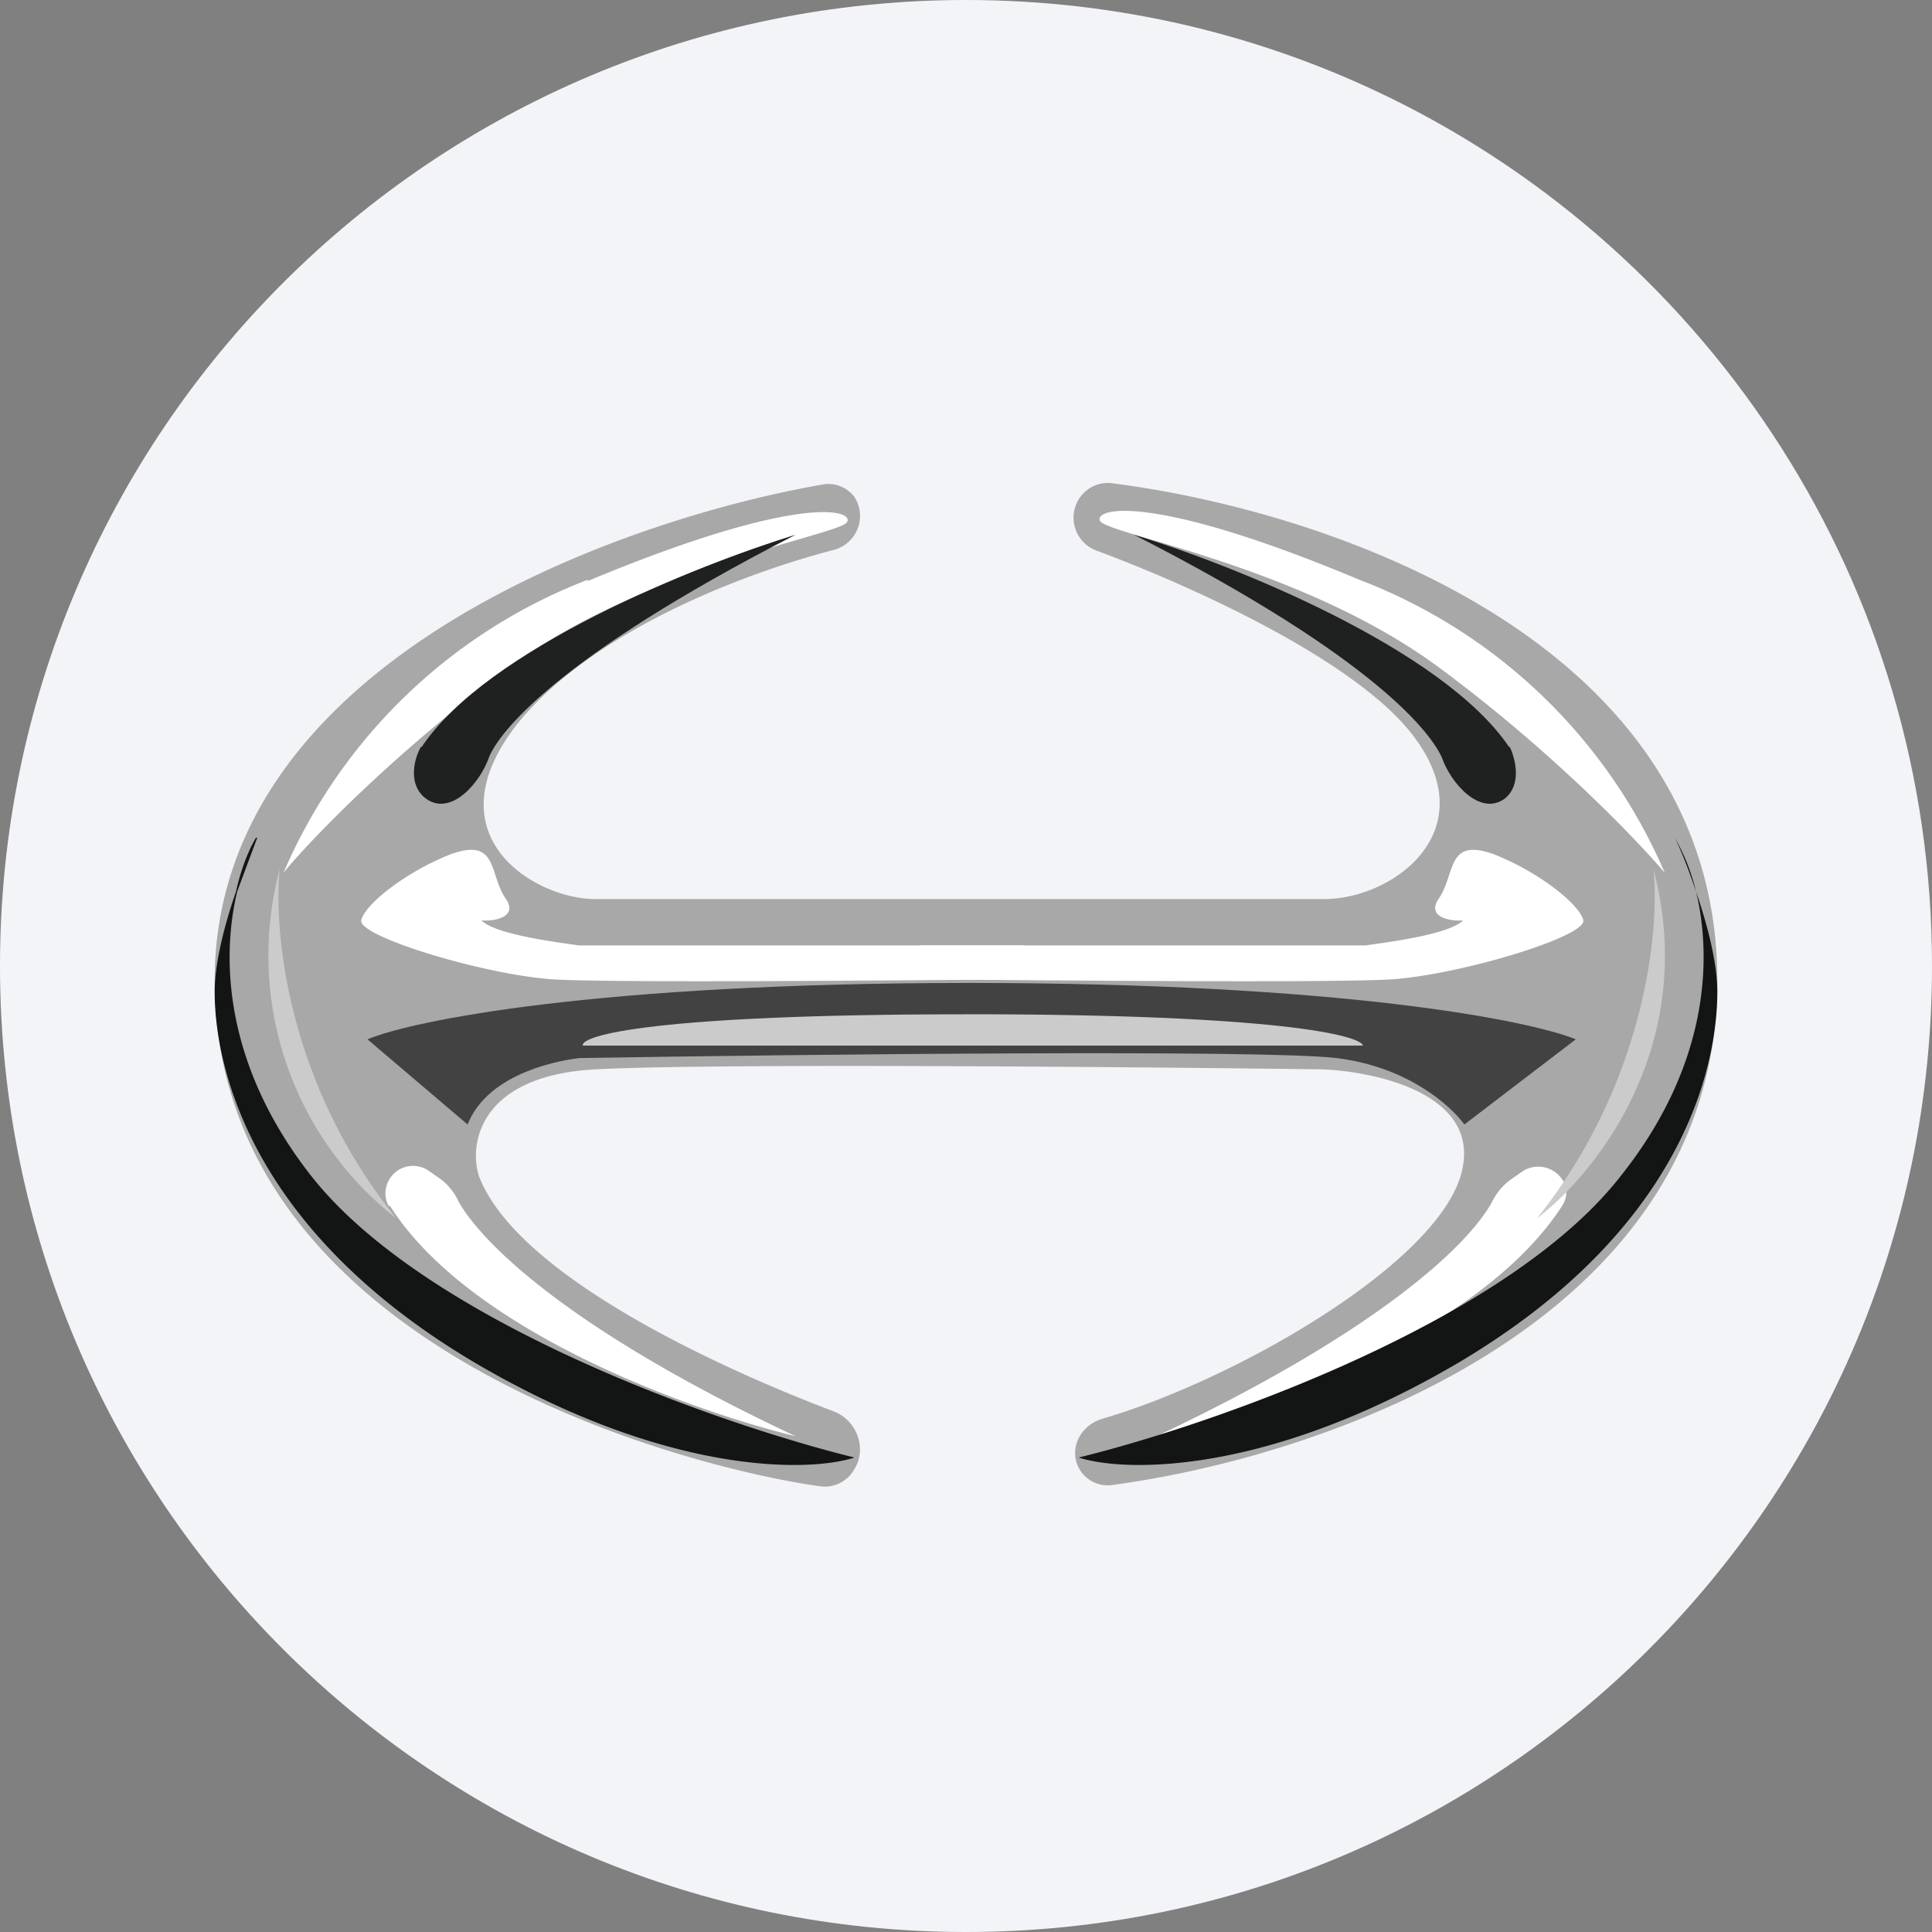 <svg width="36" height="36" fill="none" xmlns="http://www.w3.org/2000/svg"><rect width="100%" height="100%" fill="#808080" stroke="none"/><path d="M18 0c2.837 0 5.52.656 7.907 1.825C31.884 4.753 36 10.895 36 18c0 9.942-8.058 18-18 18-9.94 0-18-8.057-18-18C0 8.06 8.06 0 18 0Z" fill="#F2F4F7"/><path d="M4 18.27c0-5.834 7.327-8.54 11.317-9.24a.607.607 0 0 1 .606.233.654.654 0 0 1-.373.98c-1.797.467-4.573 1.563-5.927 3.267-1.61 2.076.35 3.243 1.47 3.243h13.58c1.33 0 3.127-1.353 1.517-3.22-1.167-1.33-3.99-2.613-5.74-3.267a.653.653 0 0 1-.128-1.18.63.63 0 0 1 .408-.08C24.767 9.52 32 11.946 32 18.27c0 6.323-7.233 8.866-11.293 9.403a.607.607 0 0 1-.63-.373c-.14-.35.07-.747.466-.864 2.404-.7 6.16-2.823 6.674-4.526.443-1.494-1.517-1.937-2.567-1.984-3.617-.046-11.387-.116-13.557 0-2.17.117-2.356 1.4-2.17 1.984.677 1.796 4.27 3.5 6.604 4.386.443.164.63.7.396 1.074a.629.629 0 0 1-.63.326C13.03 27.393 4 25.2 4 18.27Z" fill="#A8A8A8"/><path d="m6.847 19.366 1.866 1.587c.35-.887 1.517-1.167 2.077-1.237 4.13-.07 12.763-.163 14.117 0 1.33.164 2.123.887 2.38 1.237l2.076-1.587c-.863-.35-4.34-1.05-11.293-1.05-6.953 0-10.383.7-11.223 1.05Z" fill="#424242"/><path d="M10.953 10.802a10.127 10.127 0 0 0-5.67 5.46c.514-.63 2.1-2.263 4.177-3.803 2.567-1.913 6.207-2.497 6.323-2.73.14-.233-.91-.537-4.83 1.097v-.024Zm14.374 0a10.125 10.125 0 0 1 5.693 5.46c-.537-.63-2.1-2.263-4.177-3.803-2.566-1.913-6.206-2.497-6.346-2.753-.117-.234.933-.537 4.83 1.096ZM9.413 16.73c.257.35-.186.443-.443.42.257.257 1.33.397 1.82.467h8.307v.63c-2.497.023-7.77.07-8.82 0-1.284-.094-3.594-.794-3.547-1.097.07-.303.84-.91 1.68-1.237.863-.303.7.35 1.003.817Z" fill="#fff"/><path d="M26.82 16.73c-.257.35.187.443.443.42-.256.257-1.33.397-1.82.467h-8.306v.63c2.496.023 7.77.07 8.82 0 1.283-.094 3.593-.794 3.546-1.097-.07-.303-.84-.91-1.68-1.237-.863-.303-.7.35-1.003.817ZM7.267 22.47c1.493 2.357 5.646 3.827 7.56 4.293C10.603 24.78 8.993 23.17 8.55 22.4a1.12 1.12 0 0 0-.327-.42l-.233-.163a.513.513 0 0 0-.793.303.467.467 0 0 0 .046.35h.024Zm21.84 0c-1.517 2.357-5.647 3.827-7.56 4.293 4.2-1.983 5.833-3.593 6.253-4.363.08-.167.2-.311.35-.42l.233-.163a.538.538 0 0 1 .794.303.467.467 0 0 1-.07.35Z" fill="#fff"/><path d="M18 18.9c-5.833 0-7.187.396-7.14.583h14.537c-.047-.187-1.564-.584-7.397-.584Z" fill="#CBCBCB"/><path d="M28.127 13.93c-1.237-1.844-5.157-3.407-7-3.967 4.573 2.333 5.553 3.733 5.74 4.153.163.467.7 1.097 1.166.77.327-.256.21-.746.094-.98v.024Zm-20.277 0c1.213-1.844 5.157-3.407 6.977-3.967-4.55 2.333-5.554 3.733-5.717 4.153-.163.467-.7 1.097-1.167.77-.35-.256-.233-.746-.093-.98v.024Z" fill="#1F2020"/><path d="m4.793 15.61-.373 1.003c-.303 1.26-.233 3.243 1.377 5.296 2.146 2.73 7.653 4.644 10.126 5.25-.863.28-3.5.327-7.046-1.75C4.443 22.796 4 19.6 4 18.48c0-.536.187-1.26.397-1.866.093-.42.233-.77.373-1.004h.023Zm26.414 0c.116.233.256.583.396 1.003.304 1.26.234 3.243-1.4 5.296-2.123 2.73-7.63 4.644-10.103 5.25.863.28 3.5.327 7.047-1.75C31.58 22.796 32 19.6 32 18.48c0-.536-.187-1.26-.397-1.866a3.73 3.73 0 0 0-.396-1.004Z" fill="#131515"/><path d="M7.383 22.702a6.23 6.23 0 0 1-2.17-6.51c-.116 1.12.117 3.967 2.17 6.51Zm21.257 0c1.073-.816 3.033-3.22 2.17-6.51.117 1.12-.14 3.967-2.17 6.51Z" fill="#CBCBCB"/></svg>